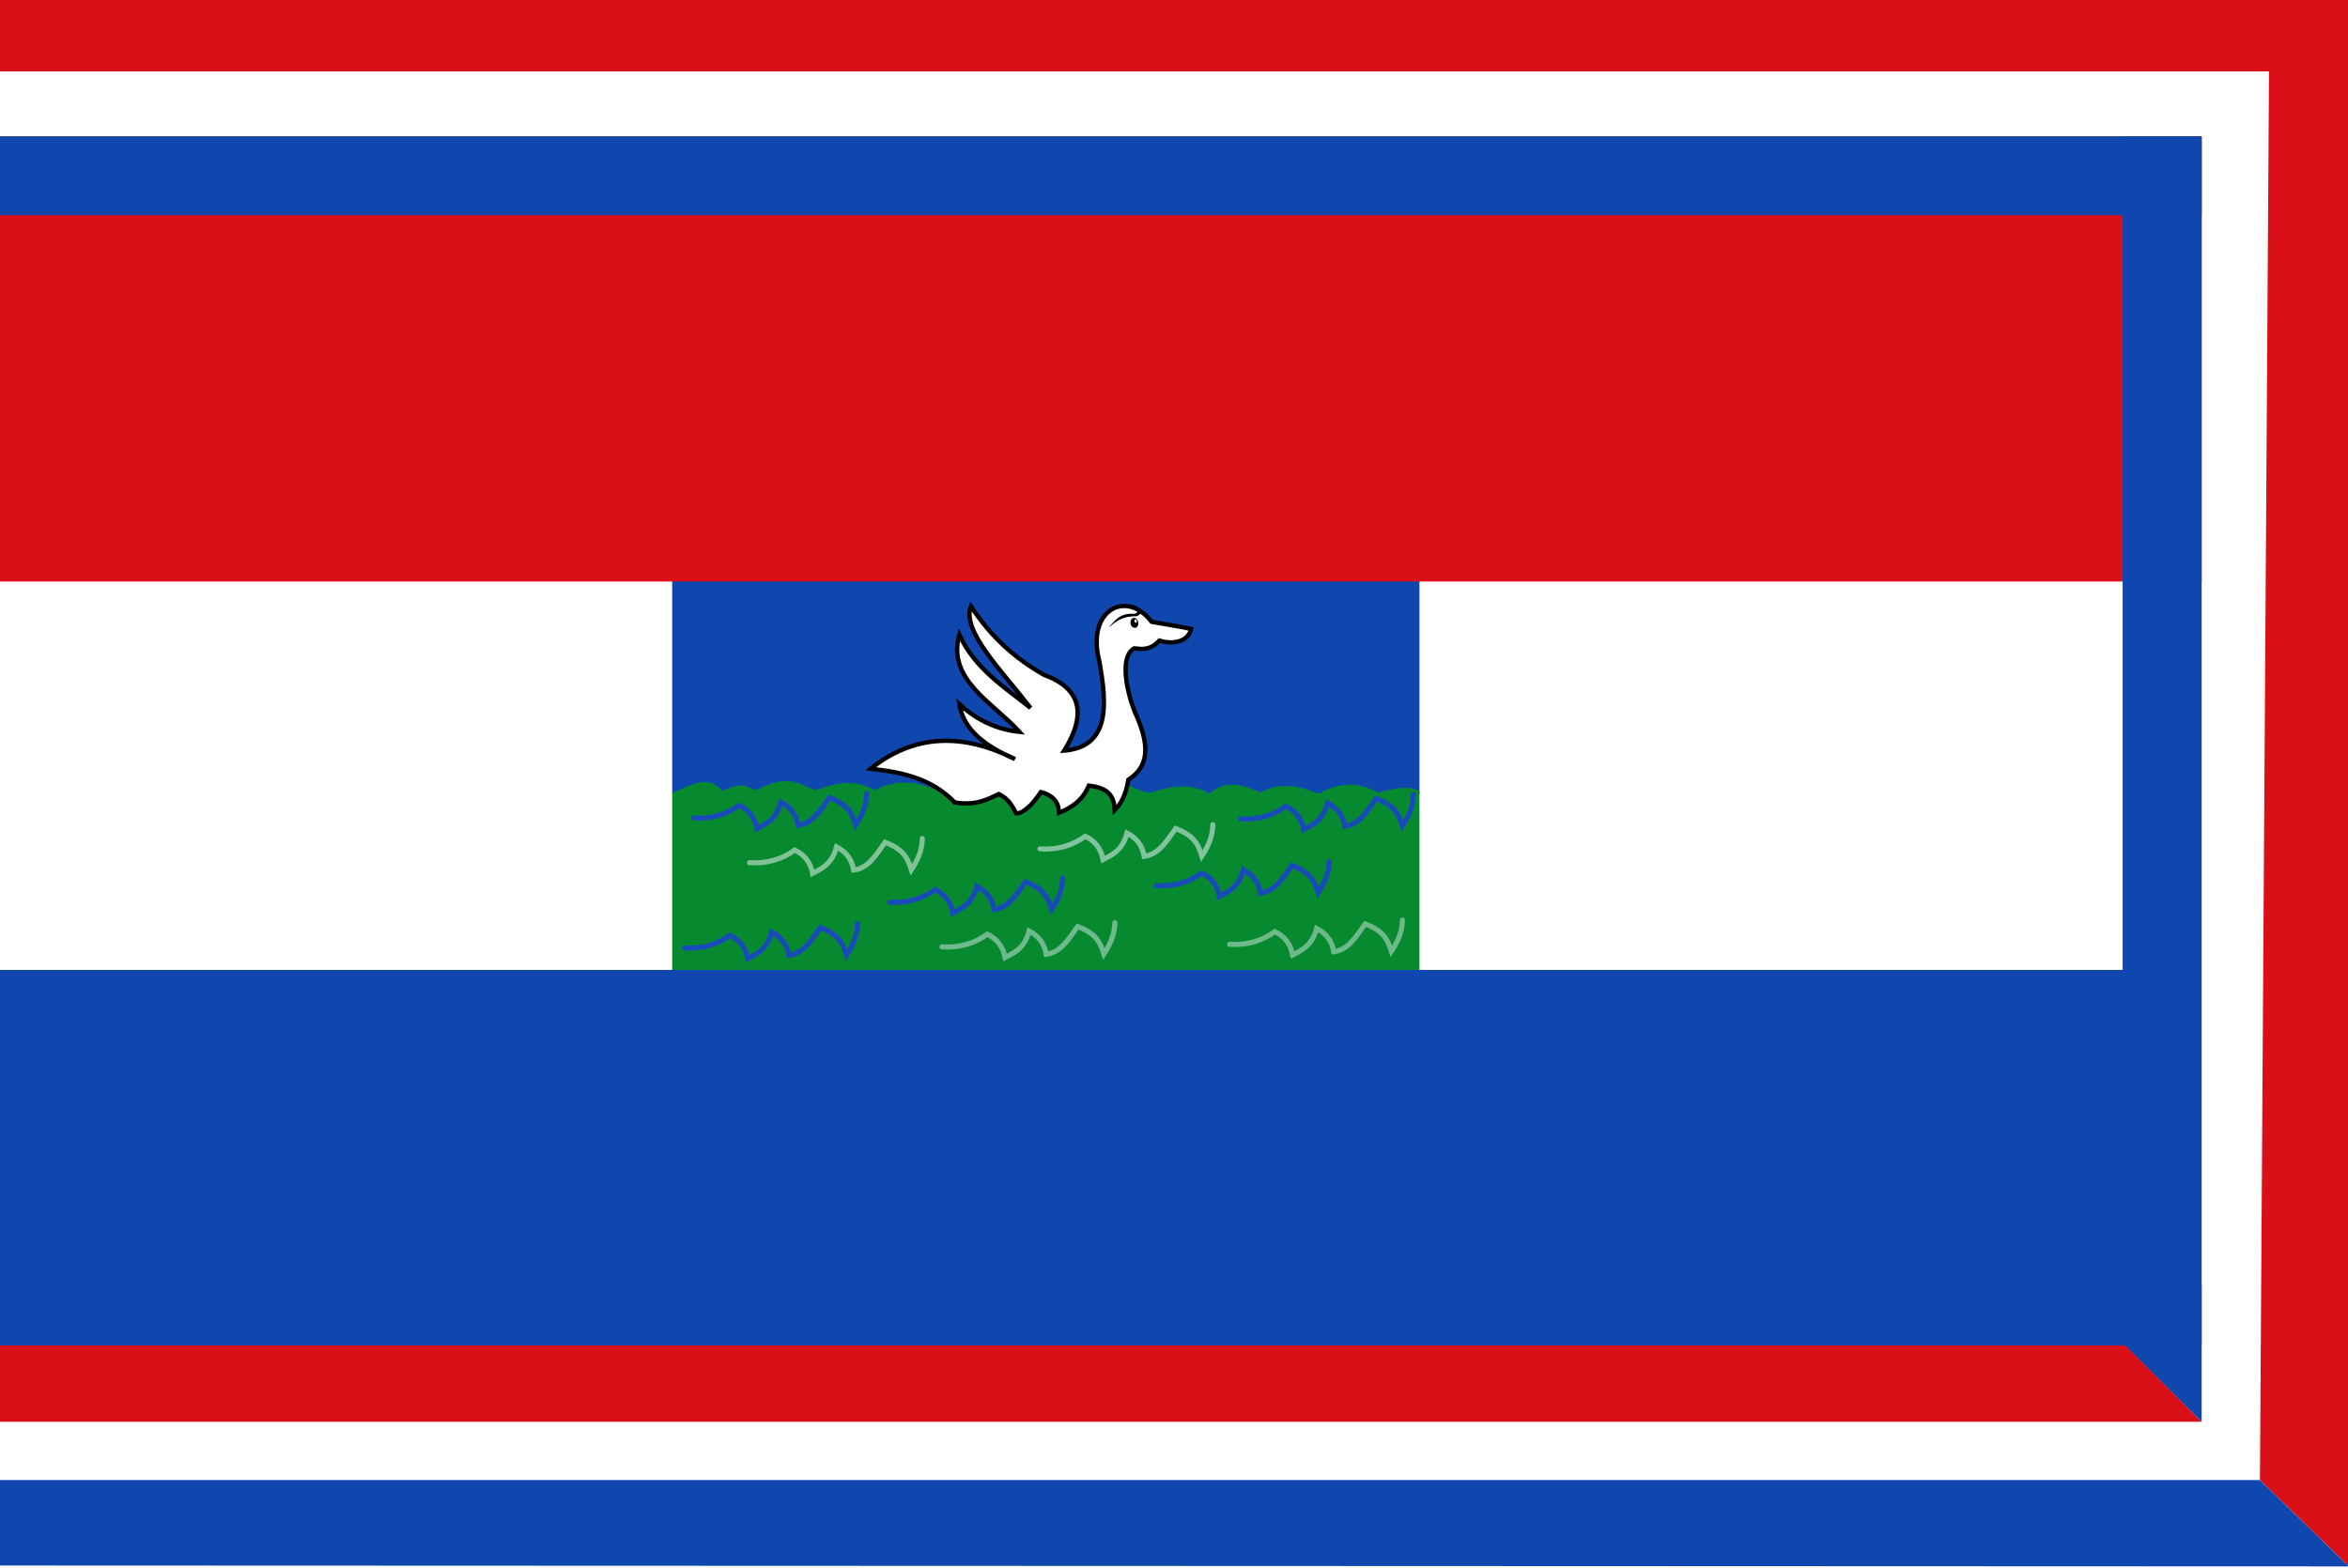<?xml version="1.0" encoding="UTF-8" standalone="no"?>
<!-- Created with Inkscape (http://www.inkscape.org/) -->

<svg
   xmlns:dc="http://purl.org/dc/elements/1.1/"
   xmlns:cc="http://creativecommons.org/ns#"
   xmlns:rdf="http://www.w3.org/1999/02/22-rdf-syntax-ns#"
   xmlns:svg="http://www.w3.org/2000/svg"
   xmlns="http://www.w3.org/2000/svg"
   xmlns:sodipodi="http://sodipodi.sourceforge.net/DTD/sodipodi-0.dtd"
   xmlns:inkscape="http://www.inkscape.org/namespaces/inkscape"
   width="323.745"
   height="216.275"
   id="svg7795"
   version="1.1"
   inkscape:version="0.48.4 r9939"
   sodipodi:docname="Nieuw document 61">
  <defs
     id="defs7797" />
  <sodipodi:namedview
     id="base"
     pagecolor="#ffffff"
     bordercolor="#666666"
     borderopacity="1.0"
     inkscape:pageopacity="0.0"
     inkscape:pageshadow="2"
     inkscape:zoom="1.4"
     inkscape:cx="139.55466"
     inkscape:cy="96.869653"
     inkscape:document-units="px"
     inkscape:current-layer="layer1"
     showgrid="false"
     fit-margin-top="0"
     fit-margin-left="0"
     fit-margin-right="0"
     fit-margin-bottom="0"
     inkscape:window-width="1600"
     inkscape:window-height="837"
     inkscape:window-x="-8"
     inkscape:window-y="-8"
     inkscape:window-maximized="1" />
  <g
     inkscape:label="Laag 1"
     inkscape:groupmode="layer"
     id="layer1"
     transform="translate(-129.556,-267.082)">
    <rect
       style="fill:#ffffff;fill-opacity:1;fill-rule:evenodd;stroke:none"
       id="rect7628"
       width="323.745"
       height="216.275"
       x="129.556"
       y="267.082" />
    <rect
       style="fill:#ffffff;fill-opacity:1;fill-rule:evenodd;stroke:none"
       id="rect7630"
       width="307.877"
       height="194.283"
       x="129.556"
       y="276.931" />
    <path
       style="fill:#da1019;fill-opacity:1;stroke:none"
       d="m 129.556,452.553 0,10.625 303.566,10e-5 -10.536,-10.625 z"
       id="path7634"
       inkscape:connector-curvature="0"
       sodipodi:nodetypes="ccccc" />
    <path
       style="fill:#da1019;fill-opacity:1;stroke:none"
       d="m 129.556,276.931 312.852,0 -1.25,194.283 12.143,11.786 0,-215.918 -323.745,0 z"
       id="path7636"
       inkscape:connector-curvature="0" />
    <rect
       style="fill:#0f47af;fill-opacity:1;fill-rule:evenodd;stroke:none"
       id="rect7642"
       width="103.035"
       height="29.464"
       x="222.238"
       y="347.107" />
    <path
       style="fill:#078930;fill-opacity:1;stroke:none"
       d="m 222.238,376.431 0,24.426 103.035,0 0,-24.643 c -1.594,-0.881 -3.665,-0.331 -5.723,0.178 -3.008,-1.692 -5.681,-1.212 -8.214,0.179 -2.679,-1.182 -5.357,-1.605 -8.036,-0.179 -3.022,-1.479 -5.349,-1.451 -6.943,0.165 -2.886,-1.666 -5.612,-0.932 -8.334,-0.126 -2.635,-0.459 -5.115,-2.984 -9.06,-1.042 -2.616,-0.296 -3.959,-1.143 -7.86,0.915 -4.076,-1.788 -7.875,-2.003 -11.238,0.253 -2.966,-1.45 -6.05,-2.353 -9.723,-0.505 -3.165,-1.729 -5.611,-0.818 -8.081,0 -2.264,-0.601 -3.52,-2.484 -8.207,0 -1.386,-0.282 -1.589,-1.351 -4.672,0.126 -2.143,-2.502 -4.579,-0.6 -6.945,0.253 z"
       id="path7644"
       inkscape:connector-curvature="0"
       sodipodi:nodetypes="ccccccccccccccccc" />
    <path
       style="fill:#ffffff;stroke:#000000;stroke-width:0.6;stroke-linecap:butt;stroke-linejoin:miter;stroke-miterlimit:4;stroke-opacity:1;stroke-dasharray:none"
       d="m 292.453,353.556 -4.107,-0.714 c -3.503,-4.534 -9.007,-1.649 -7.232,5.357 1.164,6.292 1.413,11.873 -4.822,12.411 3.147,-5.075 2.299,-8.586 -2.768,-10.446 -3.856,-2.169 -7.303,-5.155 -10.089,-9.464 -1.346,3.369 4.324,8.978 8.214,14.018 -3.647,-2.904 -7.644,-5.377 -9.821,-10.089 -1.735,6.175 4.576,9.293 8.303,13.393 -2.997,-0.308 -5.783,-1.508 -8.303,-3.839 0.581,3.622 3.663,5.863 7.678,7.589 -7.089,-3.564 -13.774,-3.545 -19.911,1.339 4.217,0.459 8.329,1.25 11.607,4.643 2.893,0.47 4.445,-0.382 6.071,-1.161 1.468,0.727 1.852,1.724 2.411,2.679 0.896,0.013 2.149,-1.082 3.393,-2.946 2.345,0.594 2.486,2.198 2.5,2.857 1.843,-0.724 3.333,-1.839 4.107,-3.75 3.015,0.328 3.495,1.772 3.571,3.393 0.882,-0.892 1.563,-2.181 1.875,-4.196 3.391,-2.19 2.567,-5.654 0.893,-9.375 -1.115,-2.796 -2.142,-7.569 -0.089,-8.75 1.09,0.102 2.162,0.325 3.482,-1.071 2.227,0.67 4.065,-0.074 4.375,-1.607 z"
       id="path7608-6"
       inkscape:connector-curvature="0"
       sodipodi:nodetypes="ccccccccccccccccccccccccc" />
    <g
       transform="matrix(0.263,0,0,0.326,162.884,147.248)"
       id="layer1-23-3"
       inkscape:label="Laag 1">
      <g
         inkscape:label="Laag 1"
         id="layer1-82-1-3-0"
         transform="matrix(-0.135,0.018,0.025,0.109,509.882,576.027)">
        <path
           style="fill:#ffffff;stroke:none"
           d="m 380.514,417.937 c -6.847,16.743 -2.105,37.692 7.796,44.773 25.826,-21.223 57.217,-22.12 86.838,-29.49 -28.547,-16.81 -61.97,-26.417 -94.635,-15.284 z"
           id="path4875-2-6-9-5-6-3"
           inkscape:connector-curvature="0"
           sodipodi:nodetypes="cccc" />
        <path
           sodipodi:type="arc"
           style="fill:#000000;fill-opacity:1;fill-rule:evenodd;stroke:none"
           id="path4877-0-6-4-1-2-5"
           sodipodi:cx="5055.4663"
           sodipodi:cy="-4490.8501"
           sodipodi:rx="5.1454644"
           sodipodi:ry="8.7125654"
           d="m 5060.612,-4490.85 c 0,4.812 -2.304,8.713 -5.146,8.713 -2.842,0 -5.146,-3.901 -5.146,-8.713 0,-4.812 2.304,-8.713 5.146,-8.713 2.842,0 5.146,3.901 5.146,8.713 z"
           transform="matrix(2.796,-0.968,0.479,2.135,-11592.069,14922.461)" />
        <path
           transform="matrix(2.062,-0.714,0.486,2.167,-7850.023,13777.424)"
           sodipodi:type="arc"
           style="fill:#ffffff;fill-opacity:1;fill-rule:evenodd;stroke:none"
           id="path4879-9-18-7-7-8-2"
           sodipodi:cx="5053.0356"
           sodipodi:cy="-4492.4282"
           sodipodi:rx="2.1465743"
           sodipodi:ry="2.7779195"
           d="m 5055.182,-4492.428 c 0,1.534 -0.961,2.778 -2.147,2.778 -1.185,0 -2.147,-1.244 -2.147,-2.778 0,-1.534 0.961,-2.778 2.147,-2.778 1.186,0 2.147,1.244 2.147,2.778 z" />
        <path
           style="fill:#000000;stroke:none"
           d="m 398.583,368.979 c -26.937,0.269 -61.821,44.382 -16.643,47.884 50.128,-9.696 80.163,8.056 110.781,25.012 -27.919,-19.923 -49.53,-47.374 -103.395,-36.331 -20.82,4.827 -30.068,-17.912 9.26,-36.568 z"
           id="path4881-7-4-8-6-2-8"
           inkscape:connector-curvature="0"
           sodipodi:nodetypes="ccccc" />
        <path
           style="fill:#ffffff;fill-opacity:0.462;stroke:none"
           d="m 382.238,480.142 c 3.537,-27.971 29.22,-25.612 53.483,-25.196 -22.139,3.507 -46.483,4.514 -53.483,25.196 z"
           id="path4883-3-9-3-0-3-0"
           inkscape:connector-curvature="0"
           sodipodi:nodetypes="ccc" />
      </g>
    </g>
    <path
       style="fill:none;stroke:#ffffff;stroke-width:0.7;stroke-linecap:round;stroke-linejoin:miter;stroke-miterlimit:4;stroke-opacity:0.486;stroke-dasharray:none"
       d="m 232.892,386.063 c 2.433,0.164 4.49,-0.474 6.25,-1.741 1.308,0.623 2.157,1.666 2.455,3.214 1.341,-0.686 2.7,-1.335 3.304,-3.661 1.331,0.696 2.129,1.761 2.366,3.214 2.086,-0.286 3.13,-2.184 4.33,-3.839 2.757,1.043 3.153,2.424 3.616,3.795 0.794,-1.219 1.473,-2.529 1.518,-4.33"
       id="path7685"
       inkscape:connector-curvature="0"
       sodipodi:nodetypes="cccccccc" />
    <path
       style="fill:none;stroke:#184bb9;stroke-width:0.7;stroke-linecap:round;stroke-linejoin:miter;stroke-miterlimit:4;stroke-opacity:1;stroke-dasharray:none"
       d="m 288.984,389.238 c 2.433,0.164 4.49,-0.474 6.25,-1.741 1.308,0.623 2.157,1.666 2.455,3.214 1.341,-0.686 2.7,-1.335 3.304,-3.661 1.331,0.696 2.129,1.761 2.366,3.214 2.086,-0.286 3.13,-2.184 4.33,-3.839 2.757,1.043 3.153,2.424 3.616,3.795 0.794,-1.219 1.473,-2.529 1.518,-4.33"
       id="path7685-7"
       inkscape:connector-curvature="0"
       sodipodi:nodetypes="cccccccc" />
    <path
       style="fill:none;stroke:#184bb9;stroke-width:0.7;stroke-linecap:round;stroke-linejoin:miter;stroke-miterlimit:4;stroke-opacity:1;stroke-dasharray:none"
       d="m 252.24,391.511 c 2.433,0.164 4.49,-0.474 6.25,-1.741 1.308,0.623 2.157,1.666 2.455,3.214 1.341,-0.686 2.7,-1.335 3.304,-3.661 1.331,0.696 2.129,1.761 2.366,3.214 2.086,-0.286 3.13,-2.184 4.33,-3.839 2.757,1.043 3.153,2.424 3.616,3.795 0.794,-1.219 1.473,-2.529 1.518,-4.33"
       id="path7685-2"
       inkscape:connector-curvature="0"
       sodipodi:nodetypes="cccccccc" />
    <path
       style="fill:none;stroke:#184bb9;stroke-width:0.7;stroke-linecap:round;stroke-linejoin:miter;stroke-miterlimit:4;stroke-opacity:1;stroke-dasharray:none"
       d="m 223.955,397.824 c 2.433,0.164 4.49,-0.474 6.25,-1.741 1.308,0.623 2.157,1.666 2.455,3.214 1.341,-0.686 2.7,-1.335 3.304,-3.661 1.331,0.696 2.129,1.761 2.366,3.214 2.086,-0.286 3.13,-2.184 4.33,-3.839 2.757,1.043 3.153,2.424 3.616,3.795 0.794,-1.219 1.473,-2.529 1.518,-4.33"
       id="path7685-25"
       inkscape:connector-curvature="0"
       sodipodi:nodetypes="cccccccc" />
    <path
       style="fill:none;stroke:#f1f9ff;stroke-width:0.7;stroke-linecap:round;stroke-linejoin:miter;stroke-miterlimit:4;stroke-opacity:0.434;stroke-dasharray:none"
       d="m 299.085,397.319 c 2.433,0.164 4.49,-0.474 6.25,-1.741 1.308,0.623 2.157,1.666 2.455,3.214 1.341,-0.686 2.7,-1.335 3.304,-3.661 1.331,0.696 2.129,1.761 2.366,3.214 2.086,-0.286 3.13,-2.184 4.33,-3.839 2.757,1.043 3.153,2.424 3.616,3.795 0.794,-1.219 1.473,-2.529 1.518,-4.33"
       id="path7685-9"
       inkscape:connector-curvature="0"
       sodipodi:nodetypes="cccccccc" />
    <path
       style="fill:none;stroke:#184bb9;stroke-width:0.7;stroke-linecap:round;stroke-linejoin:miter;stroke-miterlimit:4;stroke-opacity:1;stroke-dasharray:none"
       d="m 300.601,380.02 c 2.433,0.164 4.49,-0.474 6.25,-1.741 1.308,0.623 2.157,1.666 2.455,3.214 1.341,-0.686 2.7,-1.335 3.304,-3.661 1.331,0.696 2.129,1.761 2.366,3.214 2.086,-0.286 3.13,-2.184 4.33,-3.839 2.757,1.043 3.153,2.424 3.616,3.795 0.794,-1.219 1.473,-2.529 1.518,-4.33"
       id="path7685-1"
       inkscape:connector-curvature="0"
       sodipodi:nodetypes="cccccccc" />
    <path
       style="fill:none;stroke:#184bb9;stroke-width:0.7;stroke-linecap:round;stroke-linejoin:miter;stroke-miterlimit:4;stroke-opacity:1;stroke-dasharray:none"
       d="m 225.218,379.894 c 2.433,0.164 4.49,-0.474 6.25,-1.741 1.308,0.623 2.157,1.666 2.455,3.214 1.341,-0.686 2.7,-1.335 3.304,-3.661 1.331,0.696 2.129,1.761 2.366,3.214 2.086,-0.286 3.13,-2.184 4.33,-3.839 2.757,1.043 3.153,2.424 3.616,3.795 0.794,-1.219 1.473,-2.529 1.518,-4.33"
       id="path7685-0"
       inkscape:connector-curvature="0"
       sodipodi:nodetypes="cccccccc" />
    <rect
       style="fill:#da1019;fill-opacity:1;fill-rule:evenodd;stroke:none"
       id="rect7744"
       width="303.566"
       height="61.389"
       x="129.556"
       y="285.896" />
    <rect
       style="fill:#0f47af;fill-opacity:1;fill-rule:evenodd;stroke:none"
       id="rect7746"
       width="296.209"
       height="51.786"
       x="129.556"
       y="400.857" />
    <rect
       style="fill:#0f47af;fill-opacity:1;fill-rule:evenodd;stroke:none"
       id="rect7748"
       width="303.566"
       height="10.872"
       x="129.556"
       y="285.896" />
    <rect
       style="fill:#0f47af;fill-opacity:1;fill-rule:evenodd;stroke:none"
       id="rect7750"
       width="10.893"
       height="166.747"
       x="422.23"
       y="285.896" />
    <path
       style="fill:#0f47af;fill-opacity:1;stroke:none"
       d="m 129.556,471.214 0,11.786 323.861,0.126 -12.259,-11.912 z"
       id="path7752"
       inkscape:connector-curvature="0"
       sodipodi:nodetypes="ccccc" />
    <path
       style="fill:#0f47af;fill-opacity:1;stroke:none"
       d="m 415.712,445.768 17.411,17.411 0,-18.839 z"
       id="path7754"
       inkscape:connector-curvature="0" />
    <path
       style="fill:none;stroke:#f1f9ff;stroke-width:0.7;stroke-linecap:round;stroke-linejoin:miter;stroke-miterlimit:4;stroke-opacity:0.524;stroke-dasharray:none"
       d="m 272.948,384.163 c 2.433,0.164 4.49,-0.474 6.25,-1.741 1.308,0.623 2.157,1.666 2.455,3.214 1.341,-0.686 2.7,-1.335 3.304,-3.661 1.331,0.696 2.129,1.761 2.366,3.214 2.086,-0.286 3.13,-2.184 4.33,-3.839 2.757,1.043 3.153,2.424 3.616,3.795 0.794,-1.219 1.473,-2.529 1.518,-4.33"
       id="path7685-9-8"
       inkscape:connector-curvature="0"
       sodipodi:nodetypes="cccccccc" />
    <path
       style="fill:none;stroke:#f1f9ff;stroke-width:0.7;stroke-linecap:round;stroke-linejoin:miter;stroke-miterlimit:4;stroke-opacity:0.443;stroke-dasharray:none"
       d="m 259.437,397.674 c 2.433,0.164 4.49,-0.474 6.25,-1.741 1.308,0.623 2.157,1.666 2.455,3.214 1.341,-0.686 2.7,-1.335 3.304,-3.661 1.331,0.696 2.129,1.761 2.366,3.214 2.086,-0.286 3.13,-2.184 4.33,-3.839 2.757,1.043 3.153,2.424 3.616,3.795 0.794,-1.219 1.473,-2.529 1.518,-4.33"
       id="path7685-9-5"
       inkscape:connector-curvature="0"
       sodipodi:nodetypes="cccccccc" />
  </g>
</svg>
